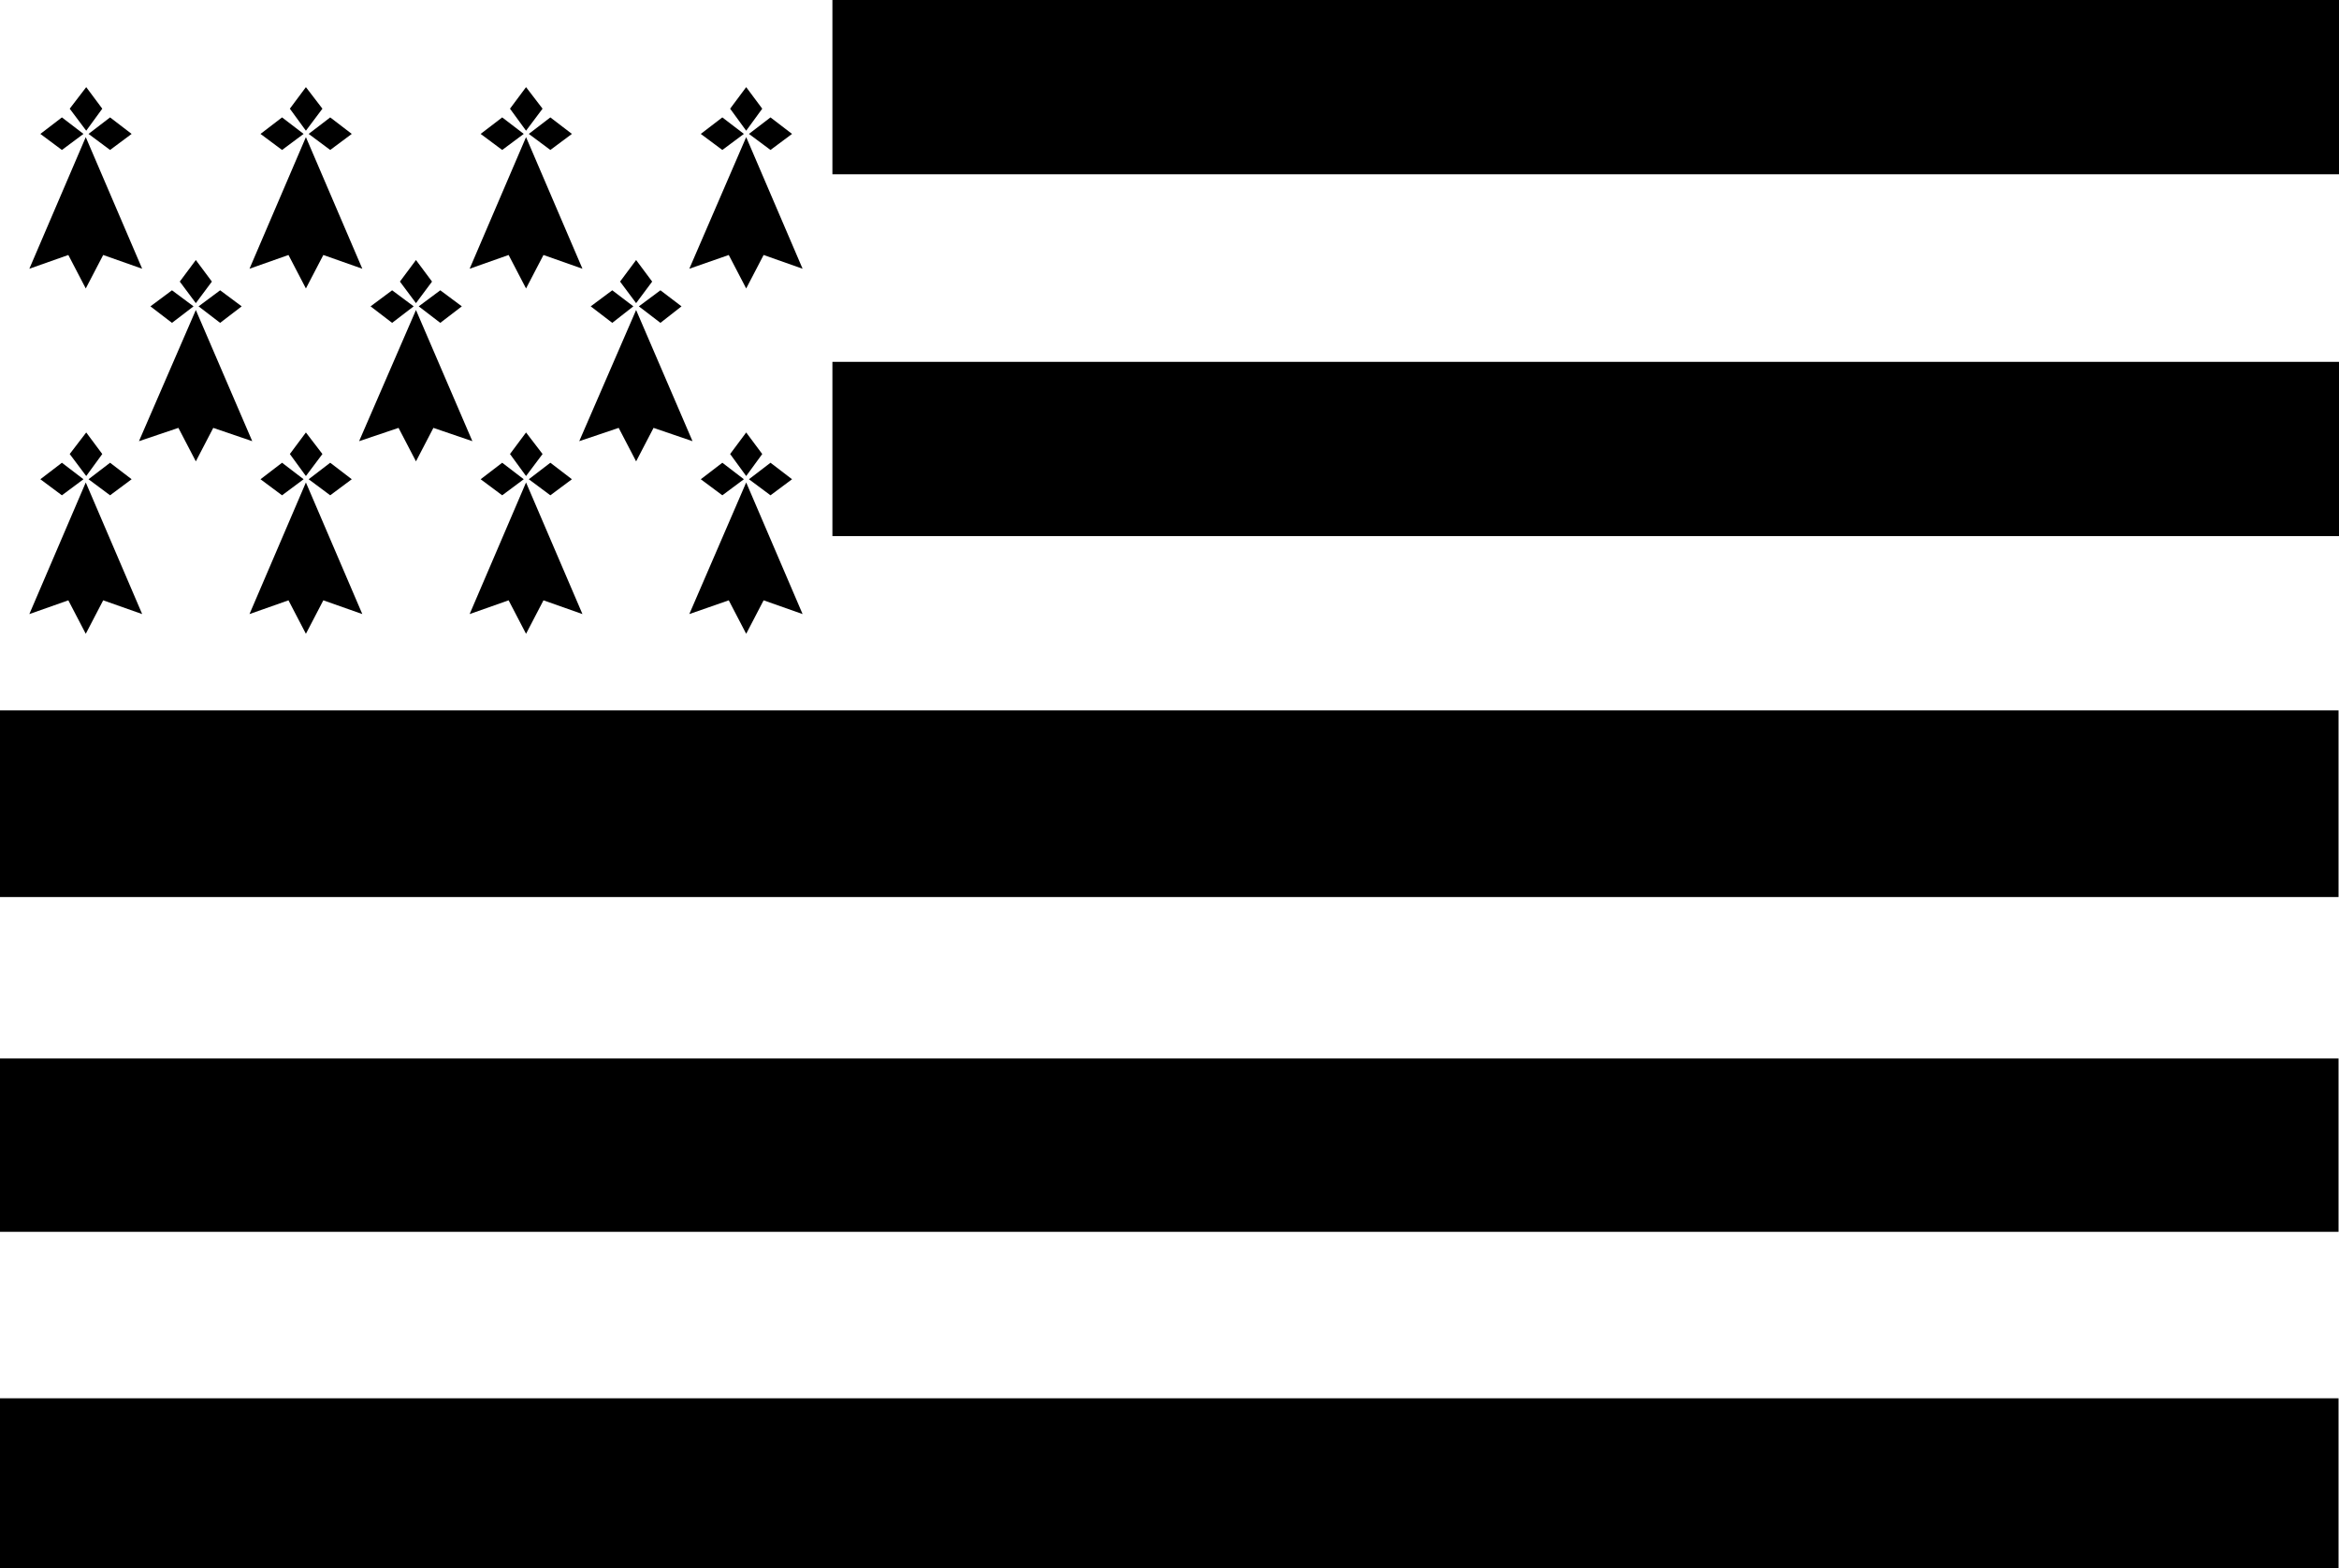 <?xml version="1.0" encoding="utf-8"?>
<!-- Generator: Adobe Illustrator 22.1.0, SVG Export Plug-In . SVG Version: 6.00 Build 0)  -->
<svg version="1.1" id="Calque_1" xmlns="http://www.w3.org/2000/svg" xmlns:xlink="http://www.w3.org/1999/xlink" x="0px" y="0px"
	 viewBox="0 0 510 341.9" style="enable-background:new 0 0 510 341.9;" xml:space="preserve">
<g>
	<path d="M183.6,186.8"/>
	<path d="M183.6,221.8"/>
	<path d="M183.6,256.7"/>
	<path d="M183.6,291.7"/>
	<path d="M183.6,326.7"/>
	<path d="M183.6,151.8"/>
	<path d="M183.6,116.9"/>
	<path d="M183.6,46.9"/>
	<path d="M175.1,47.2"/>
	<path d="M175.1,81.6"/>
	<rect x="181.5" y="78.9" width="328.5" height="38"/>
	<rect x="181.5" width="328.5" height="38"/>
	<path d="M175.1,115.9"/>
	<path d="M175.1,150.3"/>
	<rect x="0" y="154.9" width="509.9" height="40.7"/>
	<path d="M175.1,184.6"/>
	<path d="M175.1,219"/>
	<rect x="0" y="230.8" width="509.9" height="37.8"/>
	<rect x="0" y="304.9" width="509.9" height="38"/>
	<path d="M175.1,253.4"/>
	<path d="M175.1,287.7"/>
	<path d="M175.1,322.1"/>
	<g>
		<polygon points="159.2,23.7 162.7,28.5 162.7,28.5 166.2,23.7 166.2,23.7 162.7,19 162.7,19 159.2,23.7 		"/>
		<polygon points="168,25.6 163.3,29.2 163.3,29.2 168,32.7 168,32.7 172.7,29.2 172.7,29.2 168,25.6 		"/>
		<polygon points="157.5,25.6 162.2,29.2 162.2,29.2 157.5,32.7 157.5,32.7 152.8,29.2 152.8,29.2 157.5,25.6 		"/>
		<polygon points="162.7,62.9 158.9,55.6 150.3,58.6 162.7,29.9 175,58.6 166.5,55.6 		"/>
		<polygon points="111.2,23.7 114.7,28.5 114.7,28.5 118.3,23.7 118.3,23.7 114.7,19 114.7,19 111.2,23.7 		"/>
		<polygon points="120,25.6 115.3,29.2 115.3,29.2 120,32.7 120,32.7 124.7,29.2 124.7,29.2 120,25.6 		"/>
		<polygon points="109.5,25.6 114.2,29.2 114.2,29.2 109.5,32.7 109.5,32.7 104.8,29.2 104.8,29.2 109.5,25.6 		"/>
		<polygon points="114.7,62.9 110.9,55.6 102.4,58.6 114.7,29.9 127,58.6 118.5,55.6 		"/>
		<polygon points="63.2,23.7 66.7,28.5 66.7,28.5 70.3,23.7 70.3,23.7 66.7,19 66.7,19 63.2,23.7 		"/>
		<polygon points="72,25.6 67.3,29.2 67.3,29.2 72,32.7 72,32.7 76.7,29.2 76.7,29.2 72,25.6 		"/>
		<polygon points="61.5,25.6 66.2,29.2 66.2,29.2 61.5,32.7 61.5,32.7 56.8,29.2 56.8,29.2 61.5,25.6 		"/>
		<polygon points="66.7,62.9 62.9,55.6 54.4,58.6 66.7,29.9 79,58.6 70.5,55.6 		"/>
		<polygon points="15.2,23.7 18.8,28.5 18.8,28.5 22.3,23.7 22.3,23.7 18.8,19 18.8,19 15.2,23.7 		"/>
		<polygon points="24,25.6 19.3,29.2 19.3,29.2 24,32.7 24,32.7 28.7,29.2 28.7,29.2 24,25.6 		"/>
		<polygon points="13.5,25.6 18.2,29.2 18.2,29.2 13.5,32.7 13.5,32.7 8.8,29.2 8.8,29.2 13.5,25.6 		"/>
		<polygon points="18.7,62.9 14.9,55.6 6.4,58.6 18.7,29.9 31,58.6 22.5,55.6 		"/>
		<polygon points="135.2,61.4 138.7,66.1 138.7,66.1 142.2,61.4 142.2,61.4 138.7,56.7 138.7,56.7 135.2,61.4 		"/>
		<polygon points="144,63.3 139.3,66.8 139.3,66.8 144,70.4 144,70.4 148.6,66.8 148.6,66.8 144,63.3 		"/>
		<polygon points="133.5,63.3 138.1,66.8 138.1,66.8 133.5,70.4 133.5,70.4 128.8,66.8 128.8,66.8 133.5,63.3 		"/>
		<polygon points="138.7,100.6 134.9,93.3 126.3,96.2 138.7,67.6 151,96.2 142.5,93.3 		"/>
		<polygon points="87.2,61.4 90.7,66.1 90.7,66.1 94.2,61.4 94.2,61.4 90.7,56.7 90.7,56.7 87.2,61.4 		"/>
		<polygon points="96,63.3 91.3,66.8 91.3,66.8 96,70.4 96,70.4 100.7,66.8 100.7,66.8 96,63.3 		"/>
		<polygon points="85.5,63.3 90.2,66.8 90.2,66.8 85.5,70.4 85.5,70.4 80.8,66.8 80.8,66.8 85.5,63.3 		"/>
		<polygon points="90.7,100.6 86.9,93.3 78.3,96.2 90.7,67.6 103,96.2 94.5,93.3 		"/>
		<polygon points="39.2,61.4 42.7,66.1 42.7,66.1 46.2,61.4 46.2,61.4 42.7,56.7 42.7,56.7 39.2,61.4 		"/>
		<polygon points="48,63.3 43.3,66.8 43.3,66.8 48,70.4 48,70.4 52.7,66.8 52.7,66.8 48,63.3 		"/>
		<polygon points="37.5,63.3 42.2,66.8 42.2,66.8 37.5,70.4 37.5,70.4 32.8,66.8 32.8,66.8 37.5,63.3 		"/>
		<polygon points="42.7,100.6 38.9,93.3 30.3,96.2 42.7,67.6 55,96.2 46.5,93.3 		"/>
		<polygon points="159.2,99 162.7,103.8 162.7,103.8 166.2,99 166.2,99 162.7,94.3 162.7,94.3 159.2,99 		"/>
		<polygon points="168,100.9 163.3,104.5 163.3,104.5 168,108 168,108 172.7,104.5 172.7,104.5 168,100.9 		"/>
		<polygon points="157.5,100.9 162.2,104.5 162.2,104.5 157.5,108 157.5,108 152.8,104.5 152.8,104.5 157.5,100.9 		"/>
		<polygon points="162.7,138.2 158.9,130.9 150.3,133.9 162.7,105.2 175,133.9 166.5,130.9 		"/>
		<polygon points="111.2,99 114.7,103.8 114.7,103.8 118.3,99 118.3,99 114.7,94.3 114.7,94.3 111.2,99 		"/>
		<polygon points="120,100.9 115.3,104.5 115.3,104.5 120,108 120,108 124.7,104.5 124.7,104.5 120,100.9 		"/>
		<polygon points="109.5,100.9 114.2,104.5 114.2,104.5 109.5,108 109.5,108 104.8,104.5 104.8,104.5 109.5,100.9 		"/>
		<polygon points="114.7,138.2 110.9,130.9 102.4,133.9 114.7,105.2 127,133.9 118.5,130.9 		"/>
		<polygon points="63.2,99 66.7,103.8 66.7,103.8 70.3,99 70.3,99 66.7,94.3 66.7,94.3 63.2,99 		"/>
		<polygon points="72,100.9 67.3,104.5 67.3,104.5 72,108 72,108 76.7,104.5 76.7,104.5 72,100.9 		"/>
		<polygon points="61.5,100.9 66.2,104.5 66.2,104.5 61.5,108 61.5,108 56.8,104.5 56.8,104.5 61.5,100.9 		"/>
		<polygon points="66.7,138.2 62.9,130.9 54.4,133.9 66.7,105.2 79,133.9 70.5,130.9 		"/>
		<polygon points="15.2,99 18.8,103.8 18.8,103.8 22.3,99 22.3,99 18.8,94.3 18.8,94.3 15.2,99 		"/>
		<polygon points="24,100.9 19.3,104.5 19.3,104.5 24,108 24,108 28.7,104.5 28.7,104.5 24,100.9 		"/>
		<polygon points="13.5,100.9 18.2,104.5 18.2,104.5 13.5,108 13.5,108 8.8,104.5 8.8,104.5 13.5,100.9 		"/>
		<polygon points="18.7,138.2 14.9,130.9 6.4,133.9 18.7,105.2 31,133.9 22.5,130.9 		"/>
	</g>
</g>
</svg>
